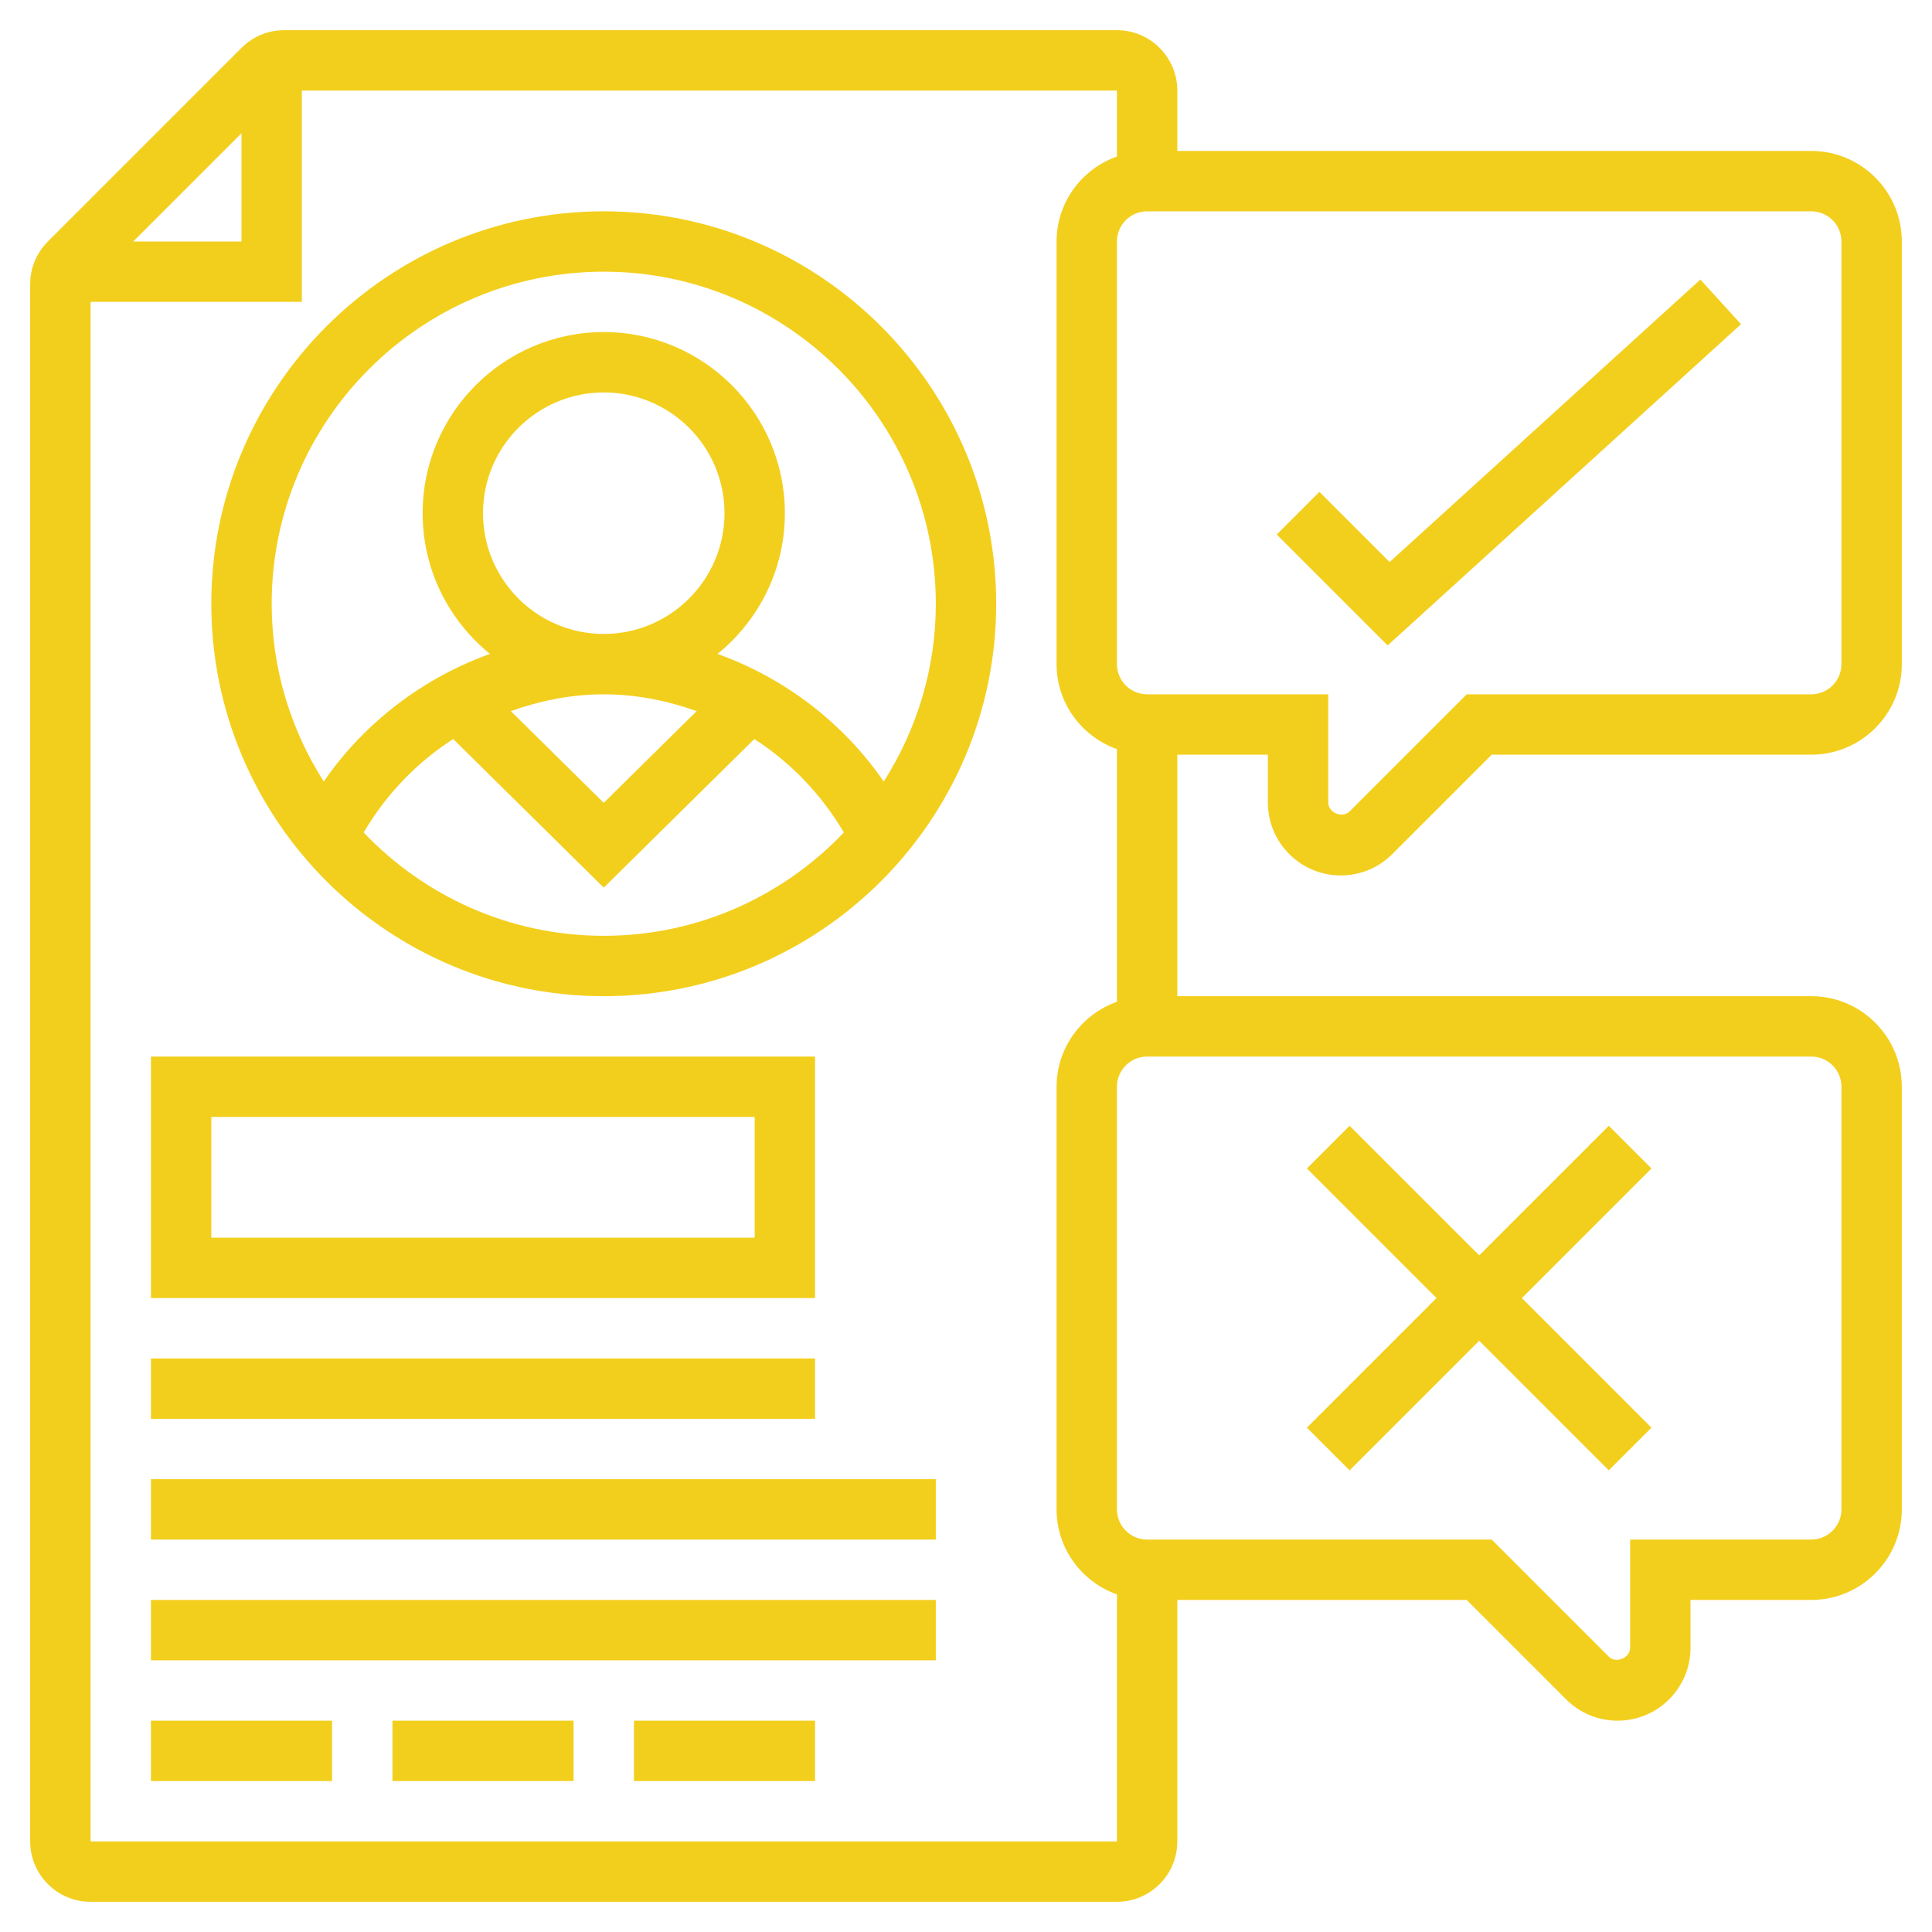 <?xml version="1.0"?>
<svg xmlns="http://www.w3.org/2000/svg" id="_x33_0" enable-background="new 0 0 64 64" height="512px" viewBox="0 0 64 64" width="512px"><g><g><path d="m44.414 29c.645 0 1.251-.251 1.707-.707l3.293-3.293h10.586c1.654 0 3-1.346 3-3v-14c0-1.654-1.346-3-3-3h-21v-2c0-1.103-.897-2-2-2h-27.586c-.534 0-1.036.208-1.414.586l-6.414 6.414c-.378.378-.586.88-.586 1.414v51.586c0 1.103.897 2 2 2h34c1.103 0 2-.897 2-2v-8h9.586l3.293 3.293c.456.456 1.062.707 1.707.707 1.331 0 2.414-1.083 2.414-2.414v-1.586h4c1.654 0 3-1.346 3-3v-14c0-1.654-1.345-3-2.998-3h-21.002v-8h3v1.586c0 1.331 1.083 2.414 2.414 2.414zm-36.414-24.586v3.586h-3.586zm-5 56.586v-51h7v-7h27v2.184c-1.161.414-2 1.514-2 2.816v14c0 1.302.839 2.402 2 2.816v8.369c-1.161.414-2 1.514-2 2.816v14c0 1.302.839 2.402 2 2.816v8.183zm58-25v14c0 .551-.449 1-1 1h-6v3.586c0 .338-.469.531-.707.293l-3.879-3.879h-11.414c-.551 0-1-.449-1-1v-14c0-.551.449-1 1-1h22.002c.551 0 .998.449.998 1zm-23-13c-.551 0-1-.449-1-1v-14c0-.551.449-1 1-1h22c.551 0 1 .449 1 1v14c0 .551-.449 1-1 1h-11.414l-3.879 3.879c-.239.238-.707.045-.707-.293v-3.586z" data-original="#000000" class="active-path" data-old_color="#000000" fill="#F3CF1D"/><path d="m57.673 10.74-1.346-1.48-10.294 9.359-2.326-2.326-1.414 1.414 3.674 3.674z" data-original="#000000" class="active-path" data-old_color="#000000" fill="#F3CF1D"/><path d="m27 35h-22v8h22zm-2 6h-18v-4h18z" data-original="#000000" class="active-path" data-old_color="#000000" fill="#F3CF1D"/><path d="m5 45h22v2h-22z" data-original="#000000" class="active-path" data-old_color="#000000" fill="#F3CF1D"/><path d="m5 49h26v2h-26z" data-original="#000000" class="active-path" data-old_color="#000000" fill="#F3CF1D"/><path d="m5 53h26v2h-26z" data-original="#000000" class="active-path" data-old_color="#000000" fill="#F3CF1D"/><path d="m5 57h6v2h-6z" data-original="#000000" class="active-path" data-old_color="#000000" fill="#F3CF1D"/><path d="m13 57h6v2h-6z" data-original="#000000" class="active-path" data-old_color="#000000" fill="#F3CF1D"/><path d="m21 57h6v2h-6z" data-original="#000000" class="active-path" data-old_color="#000000" fill="#F3CF1D"/><path d="m20 7c-7.168 0-13 5.832-13 13s5.832 13 13 13 13-5.832 13-13-5.832-13-13-13zm0 24c-3.129 0-5.949-1.319-7.954-3.423.743-1.26 1.759-2.32 2.967-3.095l4.987 4.923 4.987-4.923c1.208.775 2.224 1.835 2.967 3.095-2.005 2.104-4.825 3.423-7.954 3.423zm-4-14c0-2.206 1.794-4 4-4s4 1.794 4 4-1.794 4-4 4-4-1.794-4-4zm.923 6.557c.978-.349 2.013-.557 3.077-.557s2.099.208 3.077.557l-3.077 3.038zm12.352 2.332c-1.348-1.956-3.292-3.432-5.506-4.227 1.359-1.101 2.231-2.781 2.231-4.662 0-3.309-2.691-6-6-6s-6 2.691-6 6c0 1.881.872 3.561 2.231 4.662-2.214.795-4.158 2.271-5.506 4.227-1.086-1.705-1.725-3.722-1.725-5.889 0-6.065 4.935-11 11-11s11 4.935 11 11c0 2.167-.639 4.184-1.725 5.889z" data-original="#000000" class="active-path" data-old_color="#000000" fill="#F3CF1D"/><path d="m44.707 48.707 4.293-4.293 4.293 4.293 1.414-1.414-4.293-4.293 4.293-4.293-1.414-1.414-4.293 4.293-4.293-4.293-1.414 1.414 4.293 4.293-4.293 4.293z" data-original="#000000" class="active-path" data-old_color="#000000" fill="#F3CF1D"/></g></g> </svg>
